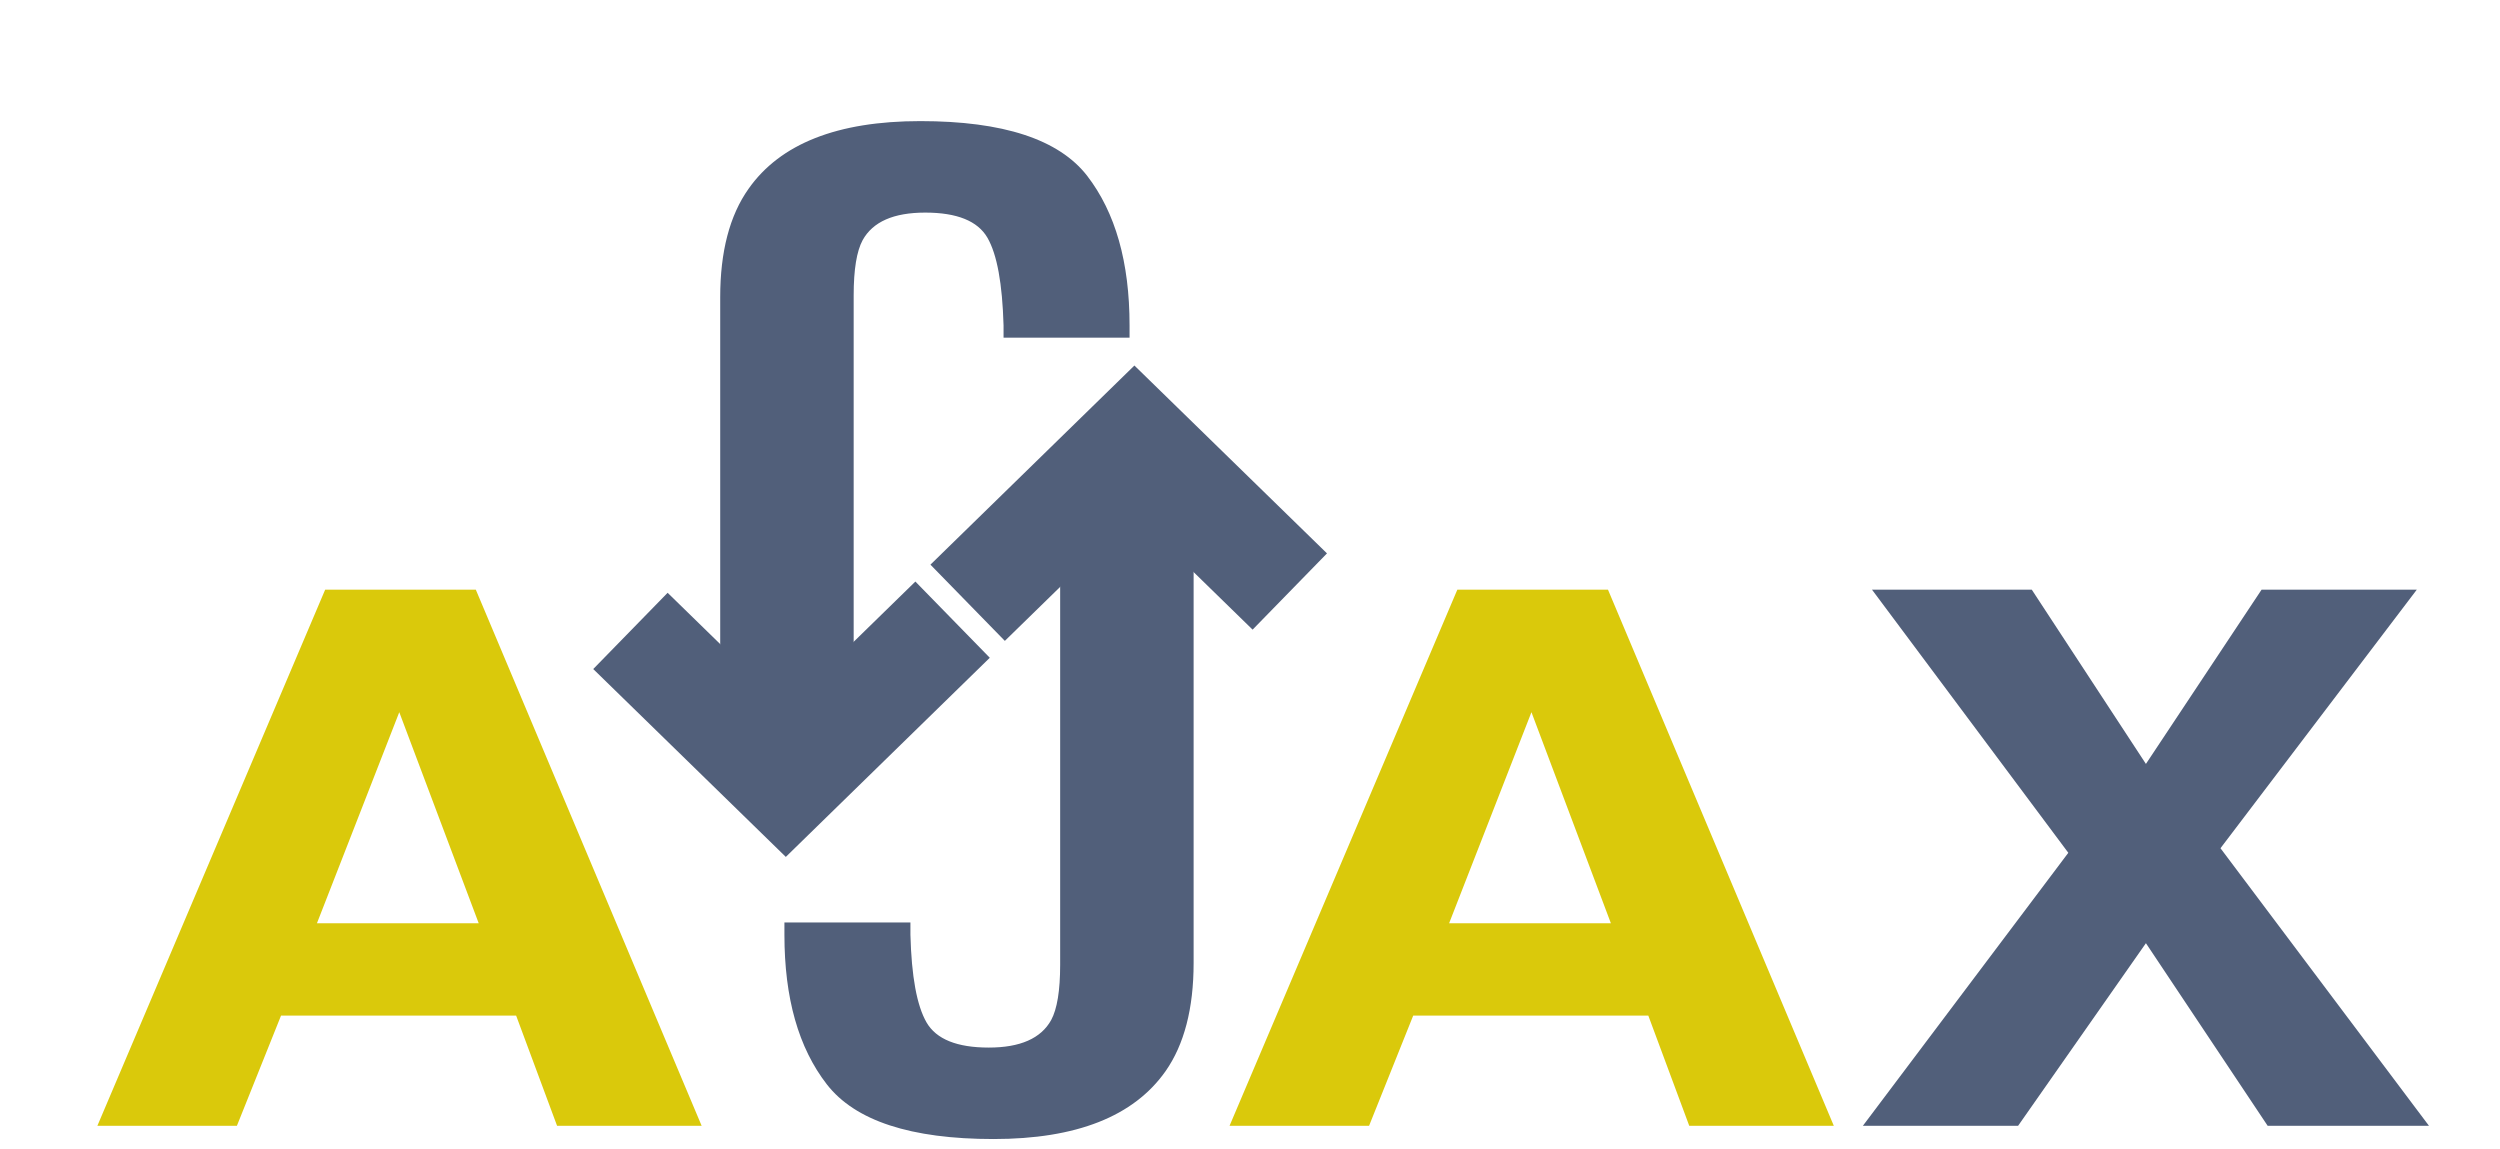 <?xml version="1.0" encoding="UTF-8"?>
<svg version="1.1" viewBox="0 0 966 444" xmlns="http://www.w3.org/2000/svg" xmlns:xlink="http://www.w3.org/1999/xlink">
			<g transform="matrix(.588 0 0 .588 10.689 12.763)">
						<path id="aa" d="m190.1 585h106.3l-52.2-138.7zm5.4-219.2h99l148.4 352.3h-95l-26.9-72.4h-154.5l-29 72.4h-91.69z" fill="#dac90b"/>
						<path d="m580.1 584.5v8.1c0.7 27.3 4.2 46.5 10.6 57.6 6.4 11 20 16.5 40.9 16.5 20.6 0 34.3-6 41-18.1 3.9-7.2 5.9-19.3 5.9-36.3v-298.5h87.7v297.3c0 29.9-6.2 53.7-18.5 71.2-20.9 29.6-58.5 44.5-113 44.5-54.4 0-90.9-12-109.5-35.9-18.7-24.1-27.9-56.8-27.9-98.3v-8.1z" fill="#515f7a"/>
						<use transform="translate(744)" xlink:href="#aa"/>
						<path d="m1308 718.1h-102l135-179.4-129-172.9h105l75 114.5 76-114.5h102l-129 169.9 137 182.4h-106l-80-120z" fill="#515f7a"/>
						<path d="m641.3 200.2v-8.1c-0.8-27.3-4.2-46.5-10.6-57.6-6.4-11-20-16.5-40.9-16.5-20.7 0-34.4 6-41.1 18.1-3.9 7.2-5.9 19.3-5.9 36.3v298.5h-87.7v-297.3c0-29.9 6.2-53.7 18.6-71.2 20.8-29.62 58.4-44.52 112.9-44.52s91 12 109.6 35.9c18.6 24.12 27.9 56.82 27.9 98.32v8.1z" fill="#515f7a"/>
						<path d="m617.7 374.4 109.6-107 102.1 99.6" fill="none" stroke="#515f7a" stroke-width="70"/>
						<path d="m607.8 385.5-109.6 107-102.1-99.6" fill="none" stroke="#515f7a" stroke-width="70"/>
			</g>
</svg>
